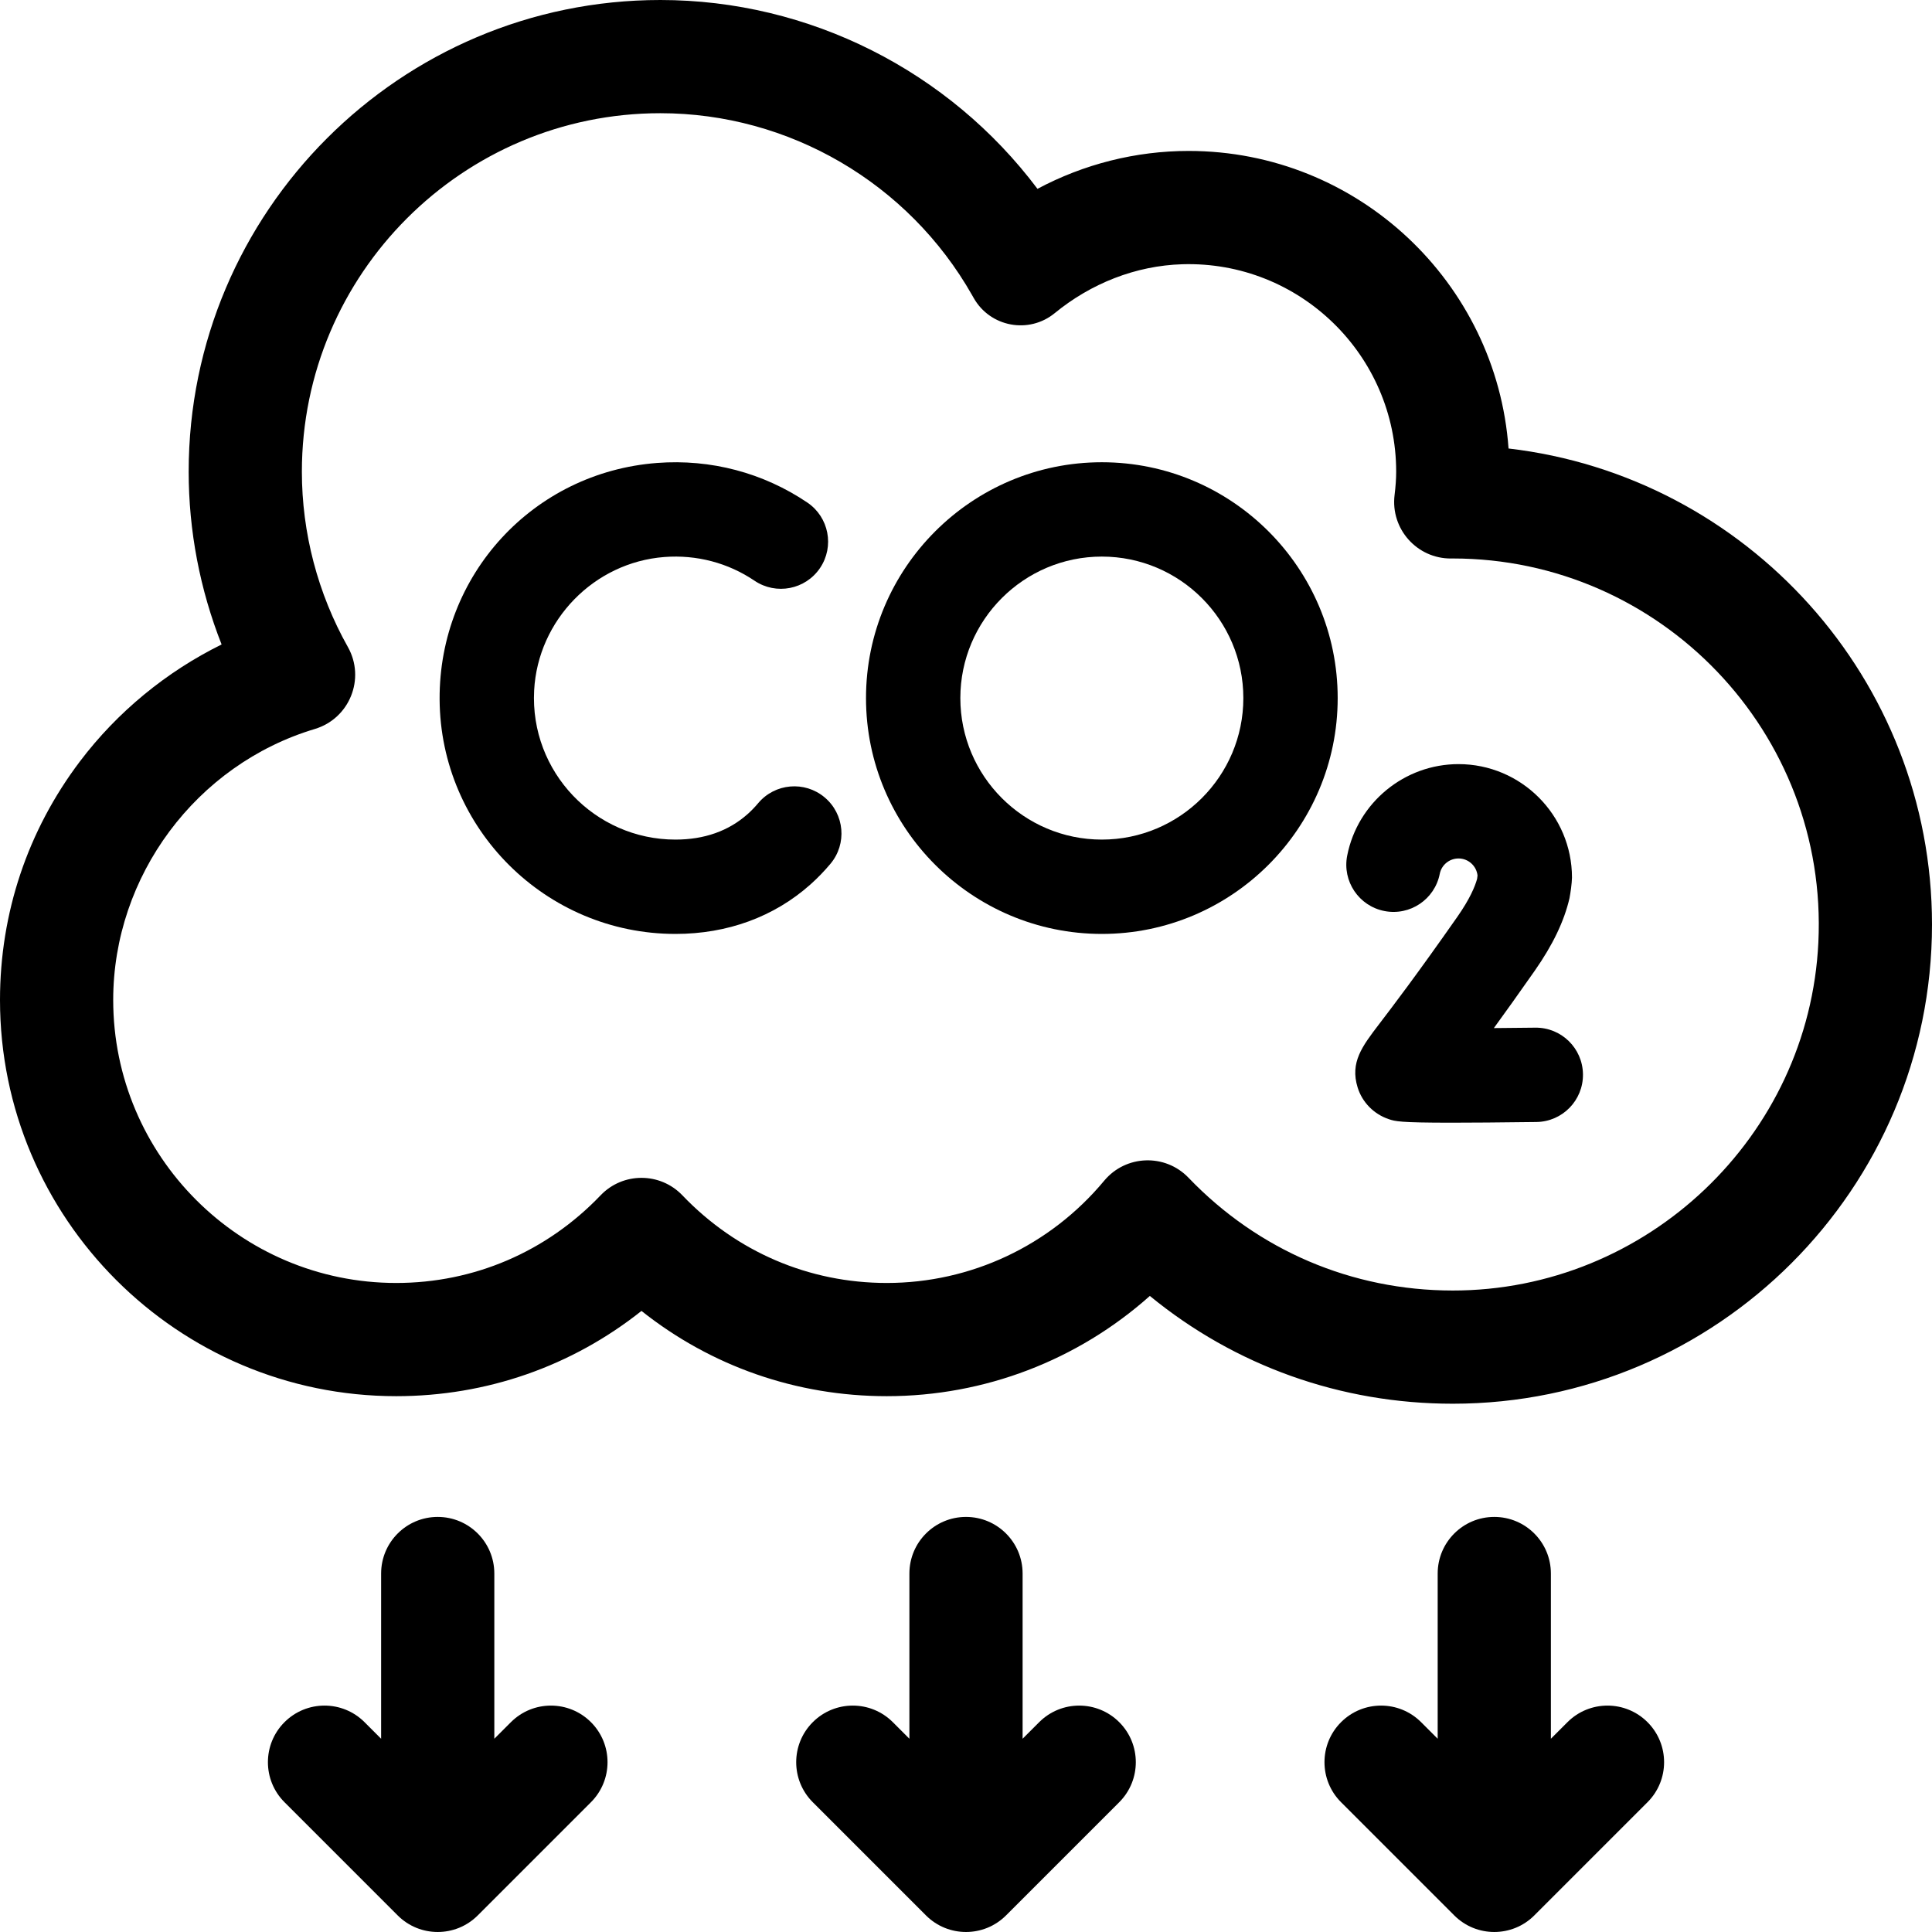 <svg xmlns="http://www.w3.org/2000/svg" id="Capa_1" height="512" viewBox="0 0 512 512" width="512"><g><path d="m399.78 118.855c-3.158-44.013-39.976-78.855-84.78-78.855-14.02 0-27.802 3.502-40.057 10.044-23.44-31.205-60.452-50.044-99.943-50.044-68.925 0-125 56.075-125 125 0 15.676 2.988 31.241 8.728 45.79-14.654 7.234-27.64 17.889-37.539 30.979-13.862 18.33-21.189 40.195-21.189 63.231 0 57.897 47.103 105 105 105 23.942 0 46.551-7.935 65-22.593 18.449 14.658 41.058 22.593 65 22.593 25.936 0 50.615-9.53 69.721-26.564 22.584 18.517 50.574 28.564 80.279 28.564 70.028 0 127-56.972 127-127 0-65.031-49.126-118.803-112.22-126.145zm-14.865 223.145c-26.648-.023-51.483-10.633-69.939-29.881-6.194-6.461-16.632-6.094-22.357.786-14.33 17.219-35.332 27.095-57.619 27.095-20.603 0-39.837-8.248-54.159-23.225-5.907-6.177-15.774-6.177-21.681 0-14.323 14.977-33.557 23.225-54.16 23.225-41.355 0-75-33.645-75-75 0-32.848 21.97-62.378 53.428-71.813 9.206-2.761 13.476-13.345 8.764-21.722-7.976-14.179-12.192-30.246-12.192-46.465 0-52.383 42.617-95 95-95 34.082 0 65.742 18.484 82.626 48.238l.422.743c4.369 7.701 14.622 9.61 21.47 3.999l.001-.001c9.58-7.85 21.434-12.586 33.814-12.954 31.084-.925 56.667 24.094 56.667 54.975 0 1.839-.138 3.861-.423 6.182-1.1 8.974 5.93 16.874 14.97 16.825h.001l.485-.007c55.05.016 99.524 46.128 96.852 101.757-2.471 51.469-45.441 92.287-96.97 92.243z"></path><path d="m406.843 272.343c-3.604.045-7.34.083-10.954.109 3.009-4.134 6.585-9.129 10.804-15.156 4.803-6.862 7.823-13.159 9.235-19.25.302-1.591.621-3.859.662-5.478 0-16.58-13.488-30.068-30.068-30.068-14.335 0-26.743 10.2-29.504 24.254-1.331 6.773 3.082 13.344 9.856 14.675 6.774 1.336 13.345-3.081 14.675-9.856.463-2.359 2.555-4.072 4.973-4.072 2.606 0 4.759 1.978 5.038 4.511l-.115.9c-.556 2.035-1.924 5.32-5.234 10.051-10.819 15.458-17.27 23.904-20.735 28.442-4.492 5.882-7.737 10.131-5.696 16.767 1.215 3.95 4.312 7.099 8.283 8.422 1.663.555 2.787.93 16.544.93 5.349 0 12.609-.057 22.552-.182 6.903-.087 12.429-5.753 12.342-12.656-.088-6.904-5.737-12.436-12.658-12.343z"></path><path d="m292 122.5c-34.462 0-62.5 28.037-62.5 62.5s28.038 62.5 62.5 62.5 62.5-28.037 62.5-62.5-28.038-62.5-62.5-62.5zm0 100c-20.678 0-37.5-16.822-37.5-37.5s16.822-37.5 37.5-37.5 37.5 16.822 37.5 37.5-16.822 37.5-37.5 37.5z"></path><path d="m218.53 211.306c-5.291-4.435-13.174-3.742-17.609 1.549-.871 1.038-1.81 2.009-2.792 2.883-5.039 4.487-11.474 6.763-19.128 6.763-21.357 0-38.601-17.946-37.445-39.55.997-18.63 15.896-33.913 34.498-35.337 8.558-.655 16.904 1.554 23.905 6.284 5.72 3.864 13.491 2.36 17.355-3.361l.001-.001c3.864-5.72 2.359-13.49-3.361-17.354-11.677-7.888-25.575-11.578-39.815-10.496-32.86 2.498-57.794 29.663-57.637 62.617.162 34.324 28.136 62.197 62.498 62.197 13.773 0 26.137-4.527 35.754-13.093 1.885-1.679 3.677-3.526 5.325-5.492 4.435-5.29 3.741-13.174-1.549-17.609z"></path><path d="m296.607 456.394c-5.858-5.858-15.355-5.858-21.213 0l-4.394 4.393v-43.787c0-8.284-6.716-15-15-15s-15 6.716-15 15v43.787l-4.394-4.394c-5.858-5.858-15.355-5.858-21.213 0-5.858 5.858-5.858 15.355 0 21.213l30 30c5.858 5.858 15.355 5.858 21.213 0l30-30c5.859-5.857 5.859-15.355.001-21.212z"></path><path d="m436.607 456.394c-5.858-5.858-15.355-5.858-21.213 0l-4.394 4.393v-43.787c0-8.284-6.716-15-15-15s-15 6.716-15 15v43.787l-4.394-4.394c-5.858-5.858-15.355-5.858-21.213 0-5.858 5.858-5.858 15.355 0 21.213l30 30c5.858 5.858 15.355 5.858 21.213 0l30-30c5.859-5.857 5.859-15.355.001-21.212z"></path><path d="m156.607 456.394c-5.858-5.858-15.355-5.858-21.213 0l-4.394 4.393v-43.787c0-8.284-6.716-15-15-15s-15 6.716-15 15v43.787l-4.394-4.394c-5.858-5.858-15.355-5.858-21.213 0-5.858 5.858-5.858 15.355 0 21.213l30 30c5.858 5.858 15.355 5.858 21.213 0l30-30c5.859-5.857 5.859-15.355.001-21.212z"></path></g></svg>